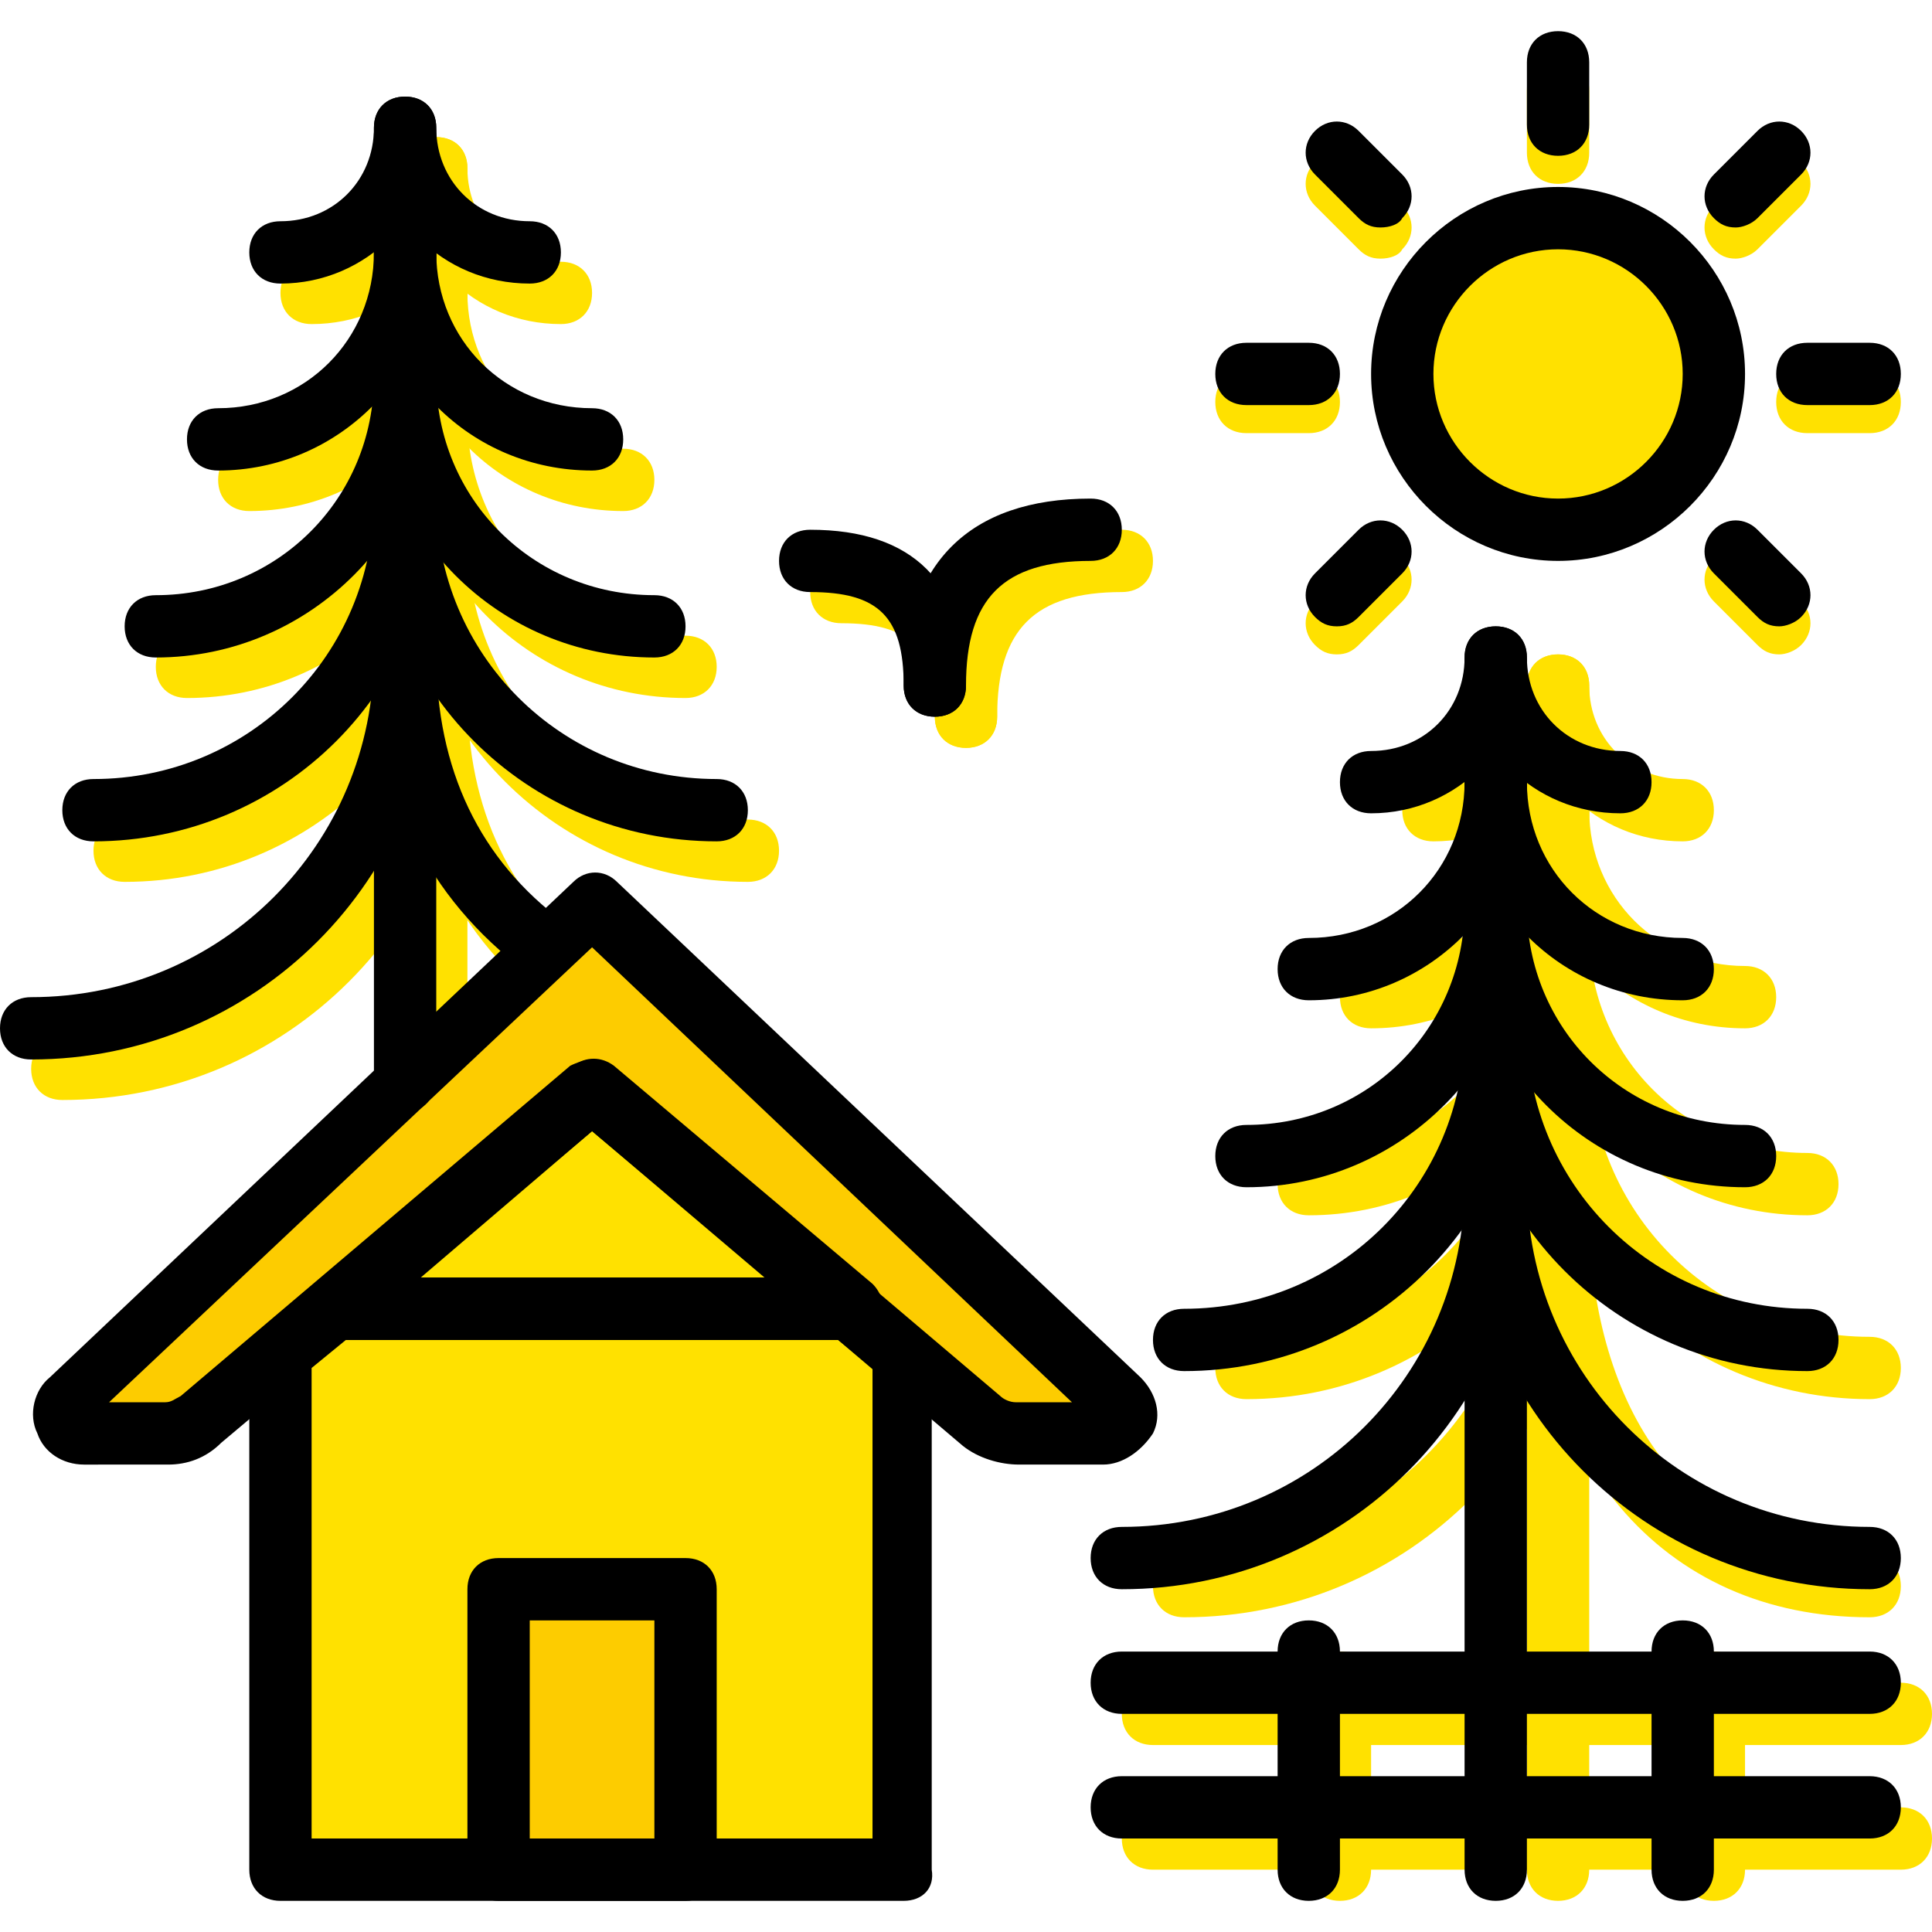 <!DOCTYPE svg PUBLIC "-//W3C//DTD SVG 1.1//EN" "http://www.w3.org/Graphics/SVG/1.1/DTD/svg11.dtd">
<!-- Uploaded to: SVG Repo, www.svgrepo.com, Transformed by: SVG Repo Mixer Tools -->
<svg height="64px" width="64px" version="1.1" id="Layer_1" xmlns="http://www.w3.org/2000/svg" xmlns:xlink="http://www.w3.org/1999/xlink" viewBox="0 0 512 512" xml:space="preserve" fill="#000000">
<g id="SVGRepo_bgCarrier" stroke-width="0"/>
<g id="SVGRepo_tracerCarrier" stroke-linecap="round" stroke-linejoin="round"/>
<g id="SVGRepo_iconCarrier"> <g transform="translate(1 1)"> <g> <path style="fill:#FFE100;" d="M114.613,200.497c-4.955,0-8.258-3.303-8.258-8.258V46.071c0-4.955,3.303-8.258,8.258-8.258 s8.258,3.303,8.258,8.258v146.994C122.871,197.194,119.568,200.497,114.613,200.497z"/> <path style="fill:#FFE100;" d="M81.581,84.884c-4.955,0-8.258-3.303-8.258-8.258c0-4.955,3.303-8.258,8.258-8.258 c14.039,0,24.774-10.735,24.774-24.774c0-4.955,3.303-8.258,8.258-8.258s8.258,3.303,8.258,8.258 C122.871,66.716,104.703,84.884,81.581,84.884z"/> <path style="fill:#FFE100;" d="M65.065,134.432c-4.955,0-8.258-3.303-8.258-8.258s3.303-8.258,8.258-8.258 c23.123,0,41.29-18.168,41.29-41.29c0-4.955,3.303-8.258,8.258-8.258s8.258,3.303,8.258,8.258 C122.871,108.832,97.271,134.432,65.065,134.432z"/> <path style="fill:#FFE100;" d="M48.548,183.981c-4.955,0-8.258-3.303-8.258-8.258c0-4.955,3.303-8.258,8.258-8.258 c32.206,0,57.806-25.6,57.806-57.806c0-4.955,3.303-8.258,8.258-8.258s8.258,3.303,8.258,8.258 C122.871,150.948,89.839,183.981,48.548,183.981z"/> <path style="fill:#FFE100;" d="M147.645,84.884c-23.123,0-41.29-18.168-41.29-41.29c0-4.955,3.303-8.258,8.258-8.258 s8.258,3.303,8.258,8.258c0,14.039,10.735,24.774,24.774,24.774c4.955,0,8.258,3.303,8.258,8.258 C155.903,81.581,152.6,84.884,147.645,84.884z"/> <path style="fill:#FFE100;" d="M164.161,134.432c-32.206,0-57.806-25.6-57.806-57.806c0-4.955,3.303-8.258,8.258-8.258 s8.258,3.303,8.258,8.258c0,23.123,18.168,41.29,41.29,41.29c4.955,0,8.258,3.303,8.258,8.258S169.116,134.432,164.161,134.432z"/> <path style="fill:#FFE100;" d="M180.677,183.981c-41.29,0-74.323-33.032-74.323-74.323c0-4.955,3.303-8.258,8.258-8.258 s8.258,3.303,8.258,8.258c0,32.206,25.6,57.806,57.806,57.806c4.955,0,8.258,3.303,8.258,8.258 C188.935,180.677,185.632,183.981,180.677,183.981z"/> <path style="fill:#FFE100;" d="M114.613,304.548c-4.955,0-8.258-3.303-8.258-8.258V169.116c0-4.955,3.303-8.258,8.258-8.258 s8.258,3.303,8.258,8.258V296.29C122.871,301.245,119.568,304.548,114.613,304.548z"/> <path style="fill:#FFE100;" d="M197.194,232.703c-50.374,0-90.839-40.465-90.839-90.839c0-4.955,3.303-8.258,8.258-8.258 s8.258,3.303,8.258,8.258c0,41.29,33.032,74.323,74.323,74.323c4.955,0,8.258,3.303,8.258,8.258 C205.452,229.4,202.148,232.703,197.194,232.703z"/> <path style="fill:#FFE100;" d="M32.032,232.703c-4.955,0-8.258-3.303-8.258-8.258c0-4.955,3.303-8.258,8.258-8.258 c41.29,0,74.323-33.032,74.323-74.323c0-4.955,3.303-8.258,8.258-8.258s8.258,3.303,8.258,8.258 C122.871,192.239,82.406,232.703,32.032,232.703z"/> <path style="fill:#FFE100;" d="M151.774,269.039c-1.652,0-3.303-0.826-4.955-1.652c-27.252-19.819-40.465-47.897-40.465-84.232 c0-4.955,3.303-8.258,8.258-8.258s8.258,3.303,8.258,8.258c0,30.555,11.561,54.503,33.858,71.019 c3.303,2.477,4.955,7.432,1.652,11.561C156.729,268.213,154.252,269.039,151.774,269.039z"/> <path style="fill:#FFE100;" d="M15.516,290.51c-4.955,0-8.258-3.303-8.258-8.258c0-4.955,3.303-8.258,8.258-8.258 c50.374,0,90.839-40.465,90.839-90.839c0-4.955,3.303-8.258,8.258-8.258s8.258,3.303,8.258,8.258 C122.871,242.613,74.974,290.51,15.516,290.51z"/> <path style="fill:#FFE100;" d="M502.742,461.452H304.548c-4.955,0-8.258-3.303-8.258-8.258c0-4.955,3.303-8.258,8.258-8.258 h198.194c4.955,0,8.258,3.303,8.258,8.258C511,458.148,507.697,461.452,502.742,461.452z"/> <path style="fill:#FFE100;" d="M502.742,494.484H304.548c-4.955,0-8.258-3.303-8.258-8.258c0-4.955,3.303-8.258,8.258-8.258 h198.194c4.955,0,8.258,3.303,8.258,8.258C511,491.181,507.697,494.484,502.742,494.484z"/> <path style="fill:#FFE100;" d="M354.097,502.742c-4.955,0-8.258-3.303-8.258-8.258v-49.548c0-4.955,3.303-8.258,8.258-8.258 c4.955,0,8.258,3.303,8.258,8.258v49.548C362.355,499.439,359.052,502.742,354.097,502.742z"/> <path style="fill:#FFE100;" d="M453.194,502.742c-4.955,0-8.258-3.303-8.258-8.258v-49.548c0-4.955,3.303-8.258,8.258-8.258 c4.955,0,8.258,3.303,8.258,8.258v49.548C461.452,499.439,458.148,502.742,453.194,502.742z"/> <path style="fill:#FFE100;" d="M411.903,337.581c-4.955,0-8.258-3.303-8.258-8.258V182.329c0-4.955,3.303-8.258,8.258-8.258 c4.955,0,8.258,3.303,8.258,8.258v146.994C420.161,334.277,416.858,337.581,411.903,337.581z"/> <path style="fill:#FFE100;" d="M378.871,221.968c-4.955,0-8.258-3.303-8.258-8.258s3.303-8.258,8.258-8.258 c14.039,0,24.774-10.735,24.774-24.774c0-4.955,3.303-8.258,8.258-8.258c4.955,0,8.258,3.303,8.258,8.258 C420.161,203.8,401.994,221.968,378.871,221.968z"/> <path style="fill:#FFE100;" d="M362.355,271.516c-4.955,0-8.258-3.303-8.258-8.258S357.4,255,362.355,255 c23.123,0,41.29-18.168,41.29-41.29c0-4.955,3.303-8.258,8.258-8.258c4.955,0,8.258,3.303,8.258,8.258 C420.161,245.916,394.561,271.516,362.355,271.516z"/> <path style="fill:#FFE100;" d="M345.839,321.065c-4.955,0-8.258-3.303-8.258-8.258c0-4.955,3.303-8.258,8.258-8.258 c32.206,0,57.806-25.6,57.806-57.806c0-4.955,3.303-8.258,8.258-8.258c4.955,0,8.258,3.303,8.258,8.258 C420.161,288.032,387.129,321.065,345.839,321.065z"/> <path style="fill:#FFE100;" d="M444.935,221.968c-23.123,0-41.29-18.168-41.29-41.29c0-4.955,3.303-8.258,8.258-8.258 c4.955,0,8.258,3.303,8.258,8.258c0,14.039,10.735,24.774,24.774,24.774c4.955,0,8.258,3.303,8.258,8.258 S449.89,221.968,444.935,221.968z"/> <path style="fill:#FFE100;" d="M461.452,271.516c-32.206,0-57.806-25.6-57.806-57.806c0-4.955,3.303-8.258,8.258-8.258 c4.955,0,8.258,3.303,8.258,8.258c0,23.123,18.168,41.29,41.29,41.29c4.955,0,8.258,3.303,8.258,8.258 S466.406,271.516,461.452,271.516z"/> <path style="fill:#FFE100;" d="M477.968,321.065c-41.29,0-74.323-33.032-74.323-74.323c0-4.955,3.303-8.258,8.258-8.258 c4.955,0,8.258,3.303,8.258,8.258c0,32.206,25.6,57.806,57.806,57.806c4.955,0,8.258,3.303,8.258,8.258 C486.226,317.761,482.923,321.065,477.968,321.065z"/> <path style="fill:#FFE100;" d="M411.903,502.742c-4.955,0-8.258-3.303-8.258-8.258V303.723c0-4.955,3.303-8.258,8.258-8.258 c4.955,0,8.258,3.303,8.258,8.258v190.761C420.161,499.439,416.858,502.742,411.903,502.742z"/> <path style="fill:#FFE100;" d="M494.484,369.787c-50.374,0-90.839-40.465-90.839-90.839c0-4.955,3.303-8.258,8.258-8.258 c4.955,0,8.258,3.303,8.258,8.258c0,41.29,33.032,74.323,74.323,74.323c4.955,0,8.258,3.303,8.258,8.258 C502.742,366.484,499.439,369.787,494.484,369.787z"/> <path style="fill:#FFE100;" d="M329.323,369.787c-4.955,0-8.258-3.303-8.258-8.258c0-4.955,3.303-8.258,8.258-8.258 c41.29,0,74.323-33.032,74.323-74.323c0-4.955,3.303-8.258,8.258-8.258c4.955,0,8.258,3.303,8.258,8.258 C420.161,329.323,379.697,369.787,329.323,369.787z"/> <path style="fill:#FFE100;" d="M312.806,427.594c-4.955,0-8.258-3.303-8.258-8.258s3.303-8.258,8.258-8.258 c50.374,0,90.839-40.465,90.839-90.839c0-4.955,3.303-8.258,8.258-8.258c4.955,0,8.258,3.303,8.258,8.258 C420.161,379.697,372.265,427.594,312.806,427.594z"/> <path style="fill:#FFE100;" d="M494.484,427.594c-55.329,0-90.839-42.116-90.839-107.355c0-4.955,3.303-8.258,8.258-8.258 c4.955,0,8.258,3.303,8.258,8.258c0,43.768,19.819,90.839,74.323,90.839c4.955,0,8.258,3.303,8.258,8.258 S499.439,427.594,494.484,427.594z"/> <path style="fill:#FFE100;" d="M411.903,47.723c-4.955,0-8.258-3.303-8.258-8.258V22.948c0-4.955,3.303-8.258,8.258-8.258 c4.955,0,8.258,3.303,8.258,8.258v16.516C420.161,44.419,416.858,47.723,411.903,47.723z"/> <path style="fill:#FFE100;" d="M494.484,113.787h-16.516c-4.955,0-8.258-3.303-8.258-8.258c0-4.955,3.303-8.258,8.258-8.258 h16.516c4.955,0,8.258,3.303,8.258,8.258C502.742,110.484,499.439,113.787,494.484,113.787z"/> <path style="fill:#FFE100;" d="M345.839,113.787h-16.516c-4.955,0-8.258-3.303-8.258-8.258c0-4.955,3.303-8.258,8.258-8.258 h16.516c4.955,0,8.258,3.303,8.258,8.258C354.097,110.484,350.794,113.787,345.839,113.787z"/> <path style="fill:#FFE100;" d="M458.974,67.542c-2.477,0-4.129-0.826-5.781-2.477c-3.303-3.303-3.303-8.258,0-11.561 l11.561-11.561c3.303-3.303,8.258-3.303,11.561,0c3.303,3.303,3.303,8.258,0,11.561l-11.561,11.561 C463.103,66.716,460.626,67.542,458.974,67.542z"/> <path style="fill:#FFE100;" d="M353.271,172.419c-2.477,0-4.129-0.826-5.781-2.477c-3.303-3.303-3.303-8.258,0-11.561 l11.561-11.561c3.303-3.303,8.258-3.303,11.561,0c3.303,3.303,3.303,8.258,0,11.561l-11.561,11.561 C357.4,171.594,355.748,172.419,353.271,172.419z"/> <path style="fill:#FFE100;" d="M470.535,172.419c-2.477,0-4.129-0.826-5.781-2.477l-11.561-11.561 c-3.303-3.303-3.303-8.258,0-11.561c3.303-3.303,8.258-3.303,11.561,0l11.561,11.561c3.303,3.303,3.303,8.258,0,11.561 C474.664,171.594,472.187,172.419,470.535,172.419z"/> <path style="fill:#FFE100;" d="M364.832,67.542c-2.477,0-4.129-0.826-5.781-2.477L347.49,53.503 c-3.303-3.303-3.303-8.258,0-11.561c3.303-3.303,8.258-3.303,11.561,0l11.561,11.561c3.303,3.303,3.303,8.258,0,11.561 C369.787,66.716,367.31,67.542,364.832,67.542z"/> <path style="fill:#FFE100;" d="M453.194,98.097c0,23.123-18.168,41.29-41.29,41.29c-23.123,0-41.29-18.168-41.29-41.29 s18.168-41.29,41.29-41.29C435.026,56.806,453.194,74.974,453.194,98.097"/> <path style="fill:#FFE100;" d="M255,197.194c-4.955,0-8.258-3.303-8.258-8.258c0-32.206,17.342-49.548,49.548-49.548 c4.955,0,8.258,3.303,8.258,8.258s-3.303,8.258-8.258,8.258c-23.123,0-33.032,9.91-33.032,33.032 C263.258,193.89,259.955,197.194,255,197.194z"/> <path style="fill:#FFE100;" d="M255,197.194c-4.955,0-8.258-3.303-8.258-8.258c0-18.168-6.606-24.774-24.774-24.774 c-4.955,0-8.258-3.303-8.258-8.258c0-4.955,3.303-8.258,8.258-8.258c27.252,0,41.29,14.039,41.29,41.29 C263.258,193.89,259.955,197.194,255,197.194z"/> <polygon style="fill:#FFE100;" points="224.445,345.839 87.361,345.839 73.323,358.226 73.323,494.484 238.484,494.484 238.484,358.226 "/> <polygon style="fill:#FFE100;" points="224.445,345.839 155.903,288.032 87.361,345.839 "/> </g> <g> <polygon style="fill:#FDCC00;" points="131.129,494.484 180.677,494.484 180.677,420.161 131.129,420.161 "/> <path style="fill:#FDCC00;" d="M52.677,375.568l103.226-87.535l103.226,87.535c2.477,2.477,5.781,3.303,9.084,3.303h22.297 c4.955,0,7.432-5.781,4.129-9.084L155.903,238.484L17.168,369.787c-3.303,3.303-0.826,9.084,4.129,9.084h22.297 C46.897,378.871,50.2,378.045,52.677,375.568"/> </g> <path d="M291.335,387.129h-22.297c-4.955,0-10.735-1.652-14.865-4.955l-98.271-83.406l-98.271,82.581 c-4.129,4.129-9.084,5.781-14.039,5.781H21.297c-5.781,0-10.735-3.303-12.387-8.258c-2.477-4.955-0.826-11.561,3.303-14.865 l138.735-131.303c3.303-3.303,8.258-3.303,11.561,0l138.735,131.303c4.129,4.129,5.781,9.91,3.303,14.865 C301.245,383.826,296.29,387.129,291.335,387.129z M155.903,279.774c1.652,0,4.129,0.826,4.955,1.652l103.226,87.535 c0.826,0.826,2.477,1.652,4.129,1.652h14.865L155.903,250.045l-128,120.568h14.865c1.652,0,2.477-0.826,4.129-1.652l103.226-87.535 C151.774,280.6,154.252,279.774,155.903,279.774z"/> <path d="M238.484,502.742H73.323c-4.955,0-8.258-3.303-8.258-8.258V358.226c0-2.477,0.826-4.955,3.303-6.606l14.039-12.387 c1.652-0.826,3.303-1.652,4.955-1.652h136.258c1.652,0,4.129,0.826,4.955,1.652l14.039,12.387c1.652,1.652,3.303,4.129,3.303,6.606 v136.258C246.742,499.439,243.439,502.742,238.484,502.742z M81.581,486.226h148.645V361.529l-9.084-7.432H90.665l-9.084,7.432 V486.226z"/> <path d="M180.677,502.742h-49.548c-4.955,0-8.258-3.303-8.258-8.258v-74.323c0-4.955,3.303-8.258,8.258-8.258h49.548 c4.955,0,8.258,3.303,8.258,8.258v74.323C188.935,499.439,185.632,502.742,180.677,502.742z M139.387,486.226h33.032v-57.806 h-33.032V486.226z"/> <path d="M224.445,354.097H87.361c-3.303,0-6.606-2.477-7.432-5.781c-0.826-3.303,0-6.606,2.477-9.084l68.542-57.806 c3.303-2.477,7.432-2.477,10.735,0l68.542,57.806c2.477,2.477,3.303,5.781,2.477,9.084 C231.052,351.619,227.748,354.097,224.445,354.097z M110.484,337.581h91.665l-46.245-38.813L110.484,337.581z"/> <path d="M246.742,188.935c-4.955,0-8.258-3.303-8.258-8.258c0-32.206,17.342-49.548,49.548-49.548c4.955,0,8.258,3.303,8.258,8.258 c0,4.955-3.303,8.258-8.258,8.258c-23.123,0-33.032,9.91-33.032,33.032C255,185.632,251.697,188.935,246.742,188.935z"/> <path d="M246.742,188.935c-4.955,0-8.258-3.303-8.258-8.258c0-18.168-6.606-24.774-24.774-24.774c-4.955,0-8.258-3.303-8.258-8.258 s3.303-8.258,8.258-8.258c27.252,0,41.29,14.039,41.29,41.29C255,185.632,251.697,188.935,246.742,188.935z"/> <path d="M106.355,189.761c-4.955,0-8.258-3.303-8.258-8.258V34.51c0-4.955,3.303-8.258,8.258-8.258s8.258,3.303,8.258,8.258 v146.994C114.613,185.632,111.31,189.761,106.355,189.761z"/> <path d="M73.323,74.148c-4.955,0-8.258-3.303-8.258-8.258s3.303-8.258,8.258-8.258c14.039,0,24.774-10.735,24.774-24.774 c0-4.955,3.303-8.258,8.258-8.258s8.258,3.303,8.258,8.258C114.613,55.155,96.445,74.148,73.323,74.148z"/> <path d="M56.806,123.697c-4.955,0-8.258-3.303-8.258-8.258s3.303-8.258,8.258-8.258c23.123,0,41.29-18.168,41.29-41.29 c0-4.955,3.303-8.258,8.258-8.258s8.258,3.303,8.258,8.258C114.613,97.271,89.013,123.697,56.806,123.697z"/> <path d="M40.29,173.245c-4.955,0-8.258-3.303-8.258-8.258c0-4.955,3.303-8.258,8.258-8.258c32.206,0,57.806-25.6,57.806-57.806 c0-4.955,3.303-8.258,8.258-8.258s8.258,3.303,8.258,8.258C114.613,139.387,81.581,173.245,40.29,173.245z"/> <path d="M139.387,74.148c-23.123,0-41.29-18.168-41.29-41.29c0-4.955,3.303-8.258,8.258-8.258s8.258,3.303,8.258,8.258 c0,14.039,10.735,24.774,24.774,24.774c4.955,0,8.258,3.303,8.258,8.258S144.342,74.148,139.387,74.148z"/> <path d="M155.903,123.697c-32.206,0-57.806-25.6-57.806-57.806c0-4.955,3.303-8.258,8.258-8.258s8.258,3.303,8.258,8.258 c0,23.123,18.168,41.29,41.29,41.29c4.955,0,8.258,3.303,8.258,8.258S160.858,123.697,155.903,123.697z"/> <path d="M172.419,173.245c-41.29,0-74.323-33.032-74.323-74.323c0-4.955,3.303-8.258,8.258-8.258s8.258,3.303,8.258,8.258 c0,32.206,25.6,57.806,57.806,57.806c4.955,0,8.258,3.303,8.258,8.258C180.677,169.942,177.374,173.245,172.419,173.245z"/> <path d="M106.355,293.813c-4.955,0-8.258-3.303-8.258-8.258v-128c0-4.955,3.303-8.258,8.258-8.258s8.258,3.303,8.258,8.258v127.174 C114.613,289.684,111.31,293.813,106.355,293.813z"/> <path d="M188.935,221.968c-50.374,0-90.839-40.465-90.839-90.839c0-4.955,3.303-8.258,8.258-8.258s8.258,3.303,8.258,8.258 c0,41.29,33.032,74.323,74.323,74.323c4.955,0,8.258,3.303,8.258,8.258S193.89,221.968,188.935,221.968z"/> <path d="M23.774,221.968c-4.955,0-8.258-3.303-8.258-8.258s3.303-8.258,8.258-8.258c41.29,0,74.323-33.032,74.323-74.323 c0-4.955,3.303-8.258,8.258-8.258s8.258,3.303,8.258,8.258C114.613,181.503,74.148,221.968,23.774,221.968z"/> <path d="M143.516,258.303c-1.652,0-3.303-0.826-4.955-1.652c-26.426-19.819-40.465-47.897-40.465-84.232 c0-4.955,3.303-8.258,8.258-8.258s8.258,3.303,8.258,8.258c0,30.555,11.561,54.503,33.858,71.019 c3.303,2.477,4.955,7.432,1.652,11.561C148.471,256.652,145.994,258.303,143.516,258.303z"/> <path d="M7.258,279.774c-4.955,0-8.258-3.303-8.258-8.258c0-4.955,3.303-8.258,8.258-8.258c50.374,0,90.839-40.465,90.839-90.839 c0-4.955,3.303-8.258,8.258-8.258s8.258,3.303,8.258,8.258C114.613,231.877,66.716,279.774,7.258,279.774z"/> <path d="M395.387,330.148c-4.955,0-8.258-3.303-8.258-8.258V174.897c0-4.955,3.303-8.258,8.258-8.258s8.258,3.303,8.258,8.258 V321.89C403.645,326.019,400.342,330.148,395.387,330.148z"/> <path d="M362.355,214.535c-4.955,0-8.258-3.303-8.258-8.258c0-4.955,3.303-8.258,8.258-8.258c14.039,0,24.774-10.735,24.774-24.774 c0-4.955,3.303-8.258,8.258-8.258s8.258,3.303,8.258,8.258C403.645,195.542,385.477,214.535,362.355,214.535z"/> <path d="M345.839,264.084c-4.955,0-8.258-3.303-8.258-8.258c0-4.955,3.303-8.258,8.258-8.258c23.123,0,41.29-18.168,41.29-41.29 c0-4.955,3.303-8.258,8.258-8.258s8.258,3.303,8.258,8.258C403.645,237.658,378.045,264.084,345.839,264.084z"/> <path d="M329.323,313.632c-4.955,0-8.258-3.303-8.258-8.258s3.303-8.258,8.258-8.258c32.206,0,57.806-25.6,57.806-57.806 c0-4.955,3.303-8.258,8.258-8.258s8.258,3.303,8.258,8.258C403.645,279.774,370.613,313.632,329.323,313.632z"/> <path d="M428.419,214.535c-23.123,0-41.29-18.168-41.29-41.29c0-4.955,3.303-8.258,8.258-8.258s8.258,3.303,8.258,8.258 c0,14.039,10.735,24.774,24.774,24.774c4.955,0,8.258,3.303,8.258,8.258C436.677,211.232,433.374,214.535,428.419,214.535z"/> <path d="M444.935,264.084c-32.206,0-57.806-25.6-57.806-57.806c0-4.955,3.303-8.258,8.258-8.258s8.258,3.303,8.258,8.258 c0,23.123,18.168,41.29,41.29,41.29c4.955,0,8.258,3.303,8.258,8.258C453.194,260.781,449.89,264.084,444.935,264.084z"/> <path d="M461.452,313.632c-41.29,0-74.323-33.032-74.323-74.323c0-4.955,3.303-8.258,8.258-8.258s8.258,3.303,8.258,8.258 c0,32.206,25.6,57.806,57.806,57.806c4.955,0,8.258,3.303,8.258,8.258S466.406,313.632,461.452,313.632z"/> <path d="M395.387,502.742c-4.955,0-8.258-3.303-8.258-8.258V296.29c0-4.955,3.303-8.258,8.258-8.258s8.258,3.303,8.258,8.258 v198.194C403.645,499.439,400.342,502.742,395.387,502.742z"/> <path d="M477.968,362.355c-50.374,0-90.839-40.465-90.839-90.839c0-4.955,3.303-8.258,8.258-8.258s8.258,3.303,8.258,8.258 c0,41.29,33.032,74.323,74.323,74.323c4.955,0,8.258,3.303,8.258,8.258C486.226,359.052,482.923,362.355,477.968,362.355z"/> <path d="M312.806,362.355c-4.955,0-8.258-3.303-8.258-8.258c0-4.955,3.303-8.258,8.258-8.258c41.29,0,74.323-33.032,74.323-74.323 c0-4.955,3.303-8.258,8.258-8.258s8.258,3.303,8.258,8.258C403.645,321.89,363.181,362.355,312.806,362.355z"/> <path d="M296.29,420.161c-4.955,0-8.258-3.303-8.258-8.258c0-4.955,3.303-8.258,8.258-8.258c50.374,0,90.839-40.465,90.839-90.839 c0-4.955,3.303-8.258,8.258-8.258s8.258,3.303,8.258,8.258C403.645,372.265,355.748,420.161,296.29,420.161z"/> <path d="M494.484,420.161c-59.458,0-107.355-47.897-107.355-107.355c0-4.955,3.303-8.258,8.258-8.258s8.258,3.303,8.258,8.258 c0,50.374,40.465,90.839,90.839,90.839c4.955,0,8.258,3.303,8.258,8.258C502.742,416.858,499.439,420.161,494.484,420.161z"/> <path d="M494.484,453.194H296.29c-4.955,0-8.258-3.303-8.258-8.258c0-4.955,3.303-8.258,8.258-8.258h198.194 c4.955,0,8.258,3.303,8.258,8.258C502.742,449.89,499.439,453.194,494.484,453.194z"/> <path d="M494.484,486.226H296.29c-4.955,0-8.258-3.303-8.258-8.258c0-4.955,3.303-8.258,8.258-8.258h198.194 c4.955,0,8.258,3.303,8.258,8.258C502.742,482.923,499.439,486.226,494.484,486.226z"/> <path d="M345.839,502.742c-4.955,0-8.258-3.303-8.258-8.258v-57.806c0-4.955,3.303-8.258,8.258-8.258 c4.955,0,8.258,3.303,8.258,8.258v57.806C354.097,499.439,350.794,502.742,345.839,502.742z"/> <path d="M444.935,502.742c-4.955,0-8.258-3.303-8.258-8.258v-57.806c0-4.955,3.303-8.258,8.258-8.258 c4.955,0,8.258,3.303,8.258,8.258v57.806C453.194,499.439,449.89,502.742,444.935,502.742z"/> <path d="M411.903,147.645c-27.252,0-49.548-22.297-49.548-49.548s22.297-49.548,49.548-49.548 c27.252,0,49.548,22.297,49.548,49.548S439.155,147.645,411.903,147.645z M411.903,65.065c-18.168,0-33.032,14.865-33.032,33.032 s14.865,33.032,33.032,33.032c18.168,0,33.032-14.865,33.032-33.032S430.071,65.065,411.903,65.065z"/> <path d="M411.903,40.29c-4.955,0-8.258-3.303-8.258-8.258V15.516c0-4.955,3.303-8.258,8.258-8.258c4.955,0,8.258,3.303,8.258,8.258 v16.516C420.161,36.987,416.858,40.29,411.903,40.29z"/> <path d="M494.484,106.355h-16.516c-4.955,0-8.258-3.303-8.258-8.258s3.303-8.258,8.258-8.258h16.516 c4.955,0,8.258,3.303,8.258,8.258S499.439,106.355,494.484,106.355z"/> <path d="M345.839,106.355h-16.516c-4.955,0-8.258-3.303-8.258-8.258s3.303-8.258,8.258-8.258h16.516 c4.955,0,8.258,3.303,8.258,8.258S350.794,106.355,345.839,106.355z"/> <path d="M458.974,59.284c-2.477,0-4.129-0.826-5.781-2.477c-3.303-3.303-3.303-8.258,0-11.561l11.561-11.561 c3.303-3.303,8.258-3.303,11.561,0c3.303,3.303,3.303,8.258,0,11.561l-11.561,11.561C463.103,58.458,460.626,59.284,458.974,59.284 z"/> <path d="M353.271,164.987c-2.477,0-4.129-0.826-5.781-2.477c-3.303-3.303-3.303-8.258,0-11.561l11.561-11.561 c3.303-3.303,8.258-3.303,11.561,0c3.303,3.303,3.303,8.258,0,11.561l-11.561,11.561 C357.4,164.161,355.748,164.987,353.271,164.987z"/> <path d="M470.535,164.987c-2.477,0-4.129-0.826-5.781-2.477l-11.561-11.561c-3.303-3.303-3.303-8.258,0-11.561 c3.303-3.303,8.258-3.303,11.561,0l11.561,11.561c3.303,3.303,3.303,8.258,0,11.561 C474.664,164.161,472.187,164.987,470.535,164.987z"/> <path d="M364.832,59.284c-2.477,0-4.129-0.826-5.781-2.477L347.49,45.245c-3.303-3.303-3.303-8.258,0-11.561 c3.303-3.303,8.258-3.303,11.561,0l11.561,11.561c3.303,3.303,3.303,8.258,0,11.561C369.787,58.458,367.31,59.284,364.832,59.284z"/> </g> </g>
</svg>